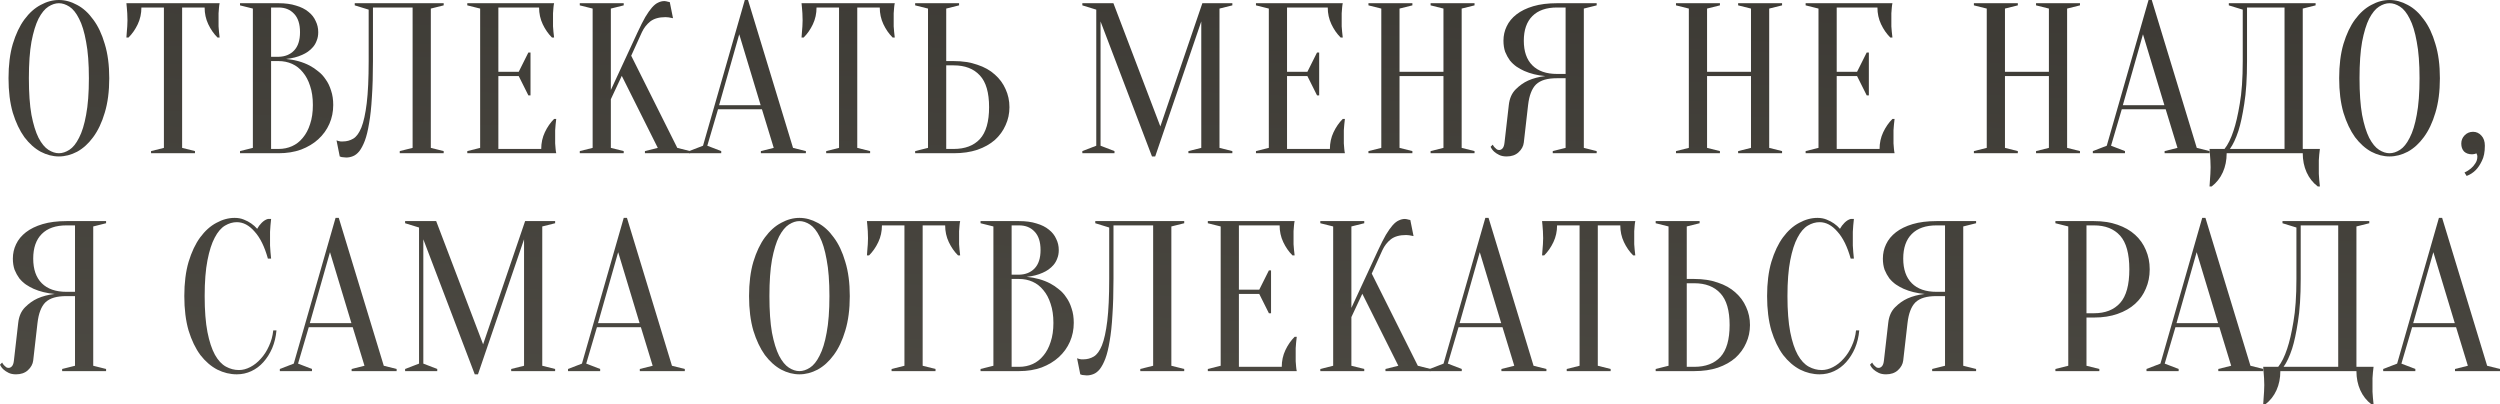 <?xml version="1.0" encoding="UTF-8"?> <svg xmlns="http://www.w3.org/2000/svg" viewBox="0 0 699.919 113.2" fill="none"><path d="M30.586 21.9C30.586 25.58 30.166 28.8 29.326 31.56C28.526 34.28 27.446 36.56 26.086 38.4C24.766 40.2 23.266 41.56 21.586 42.48C19.906 43.36 18.206 43.8 16.486 43.8C14.766 43.8 13.066 43.36 11.386 42.48C9.706 41.56 8.186 40.2 6.826 38.4C5.506 36.56 4.426 34.28 3.586 31.56C2.786 28.8 2.386 25.58 2.386 21.9C2.386 18.22 2.786 15.02 3.586 12.3C4.426 9.54 5.506 7.26 6.826 5.46C8.186 3.62 9.706 2.26 11.386 1.38C13.066 0.46 14.766 0 16.486 0C18.206 0 19.906 0.46 21.586 1.38C23.266 2.26 24.766 3.62 26.086 5.46C27.446 7.26 28.526 9.54 29.326 12.3C30.166 15.02 30.586 18.22 30.586 21.9ZM24.886 21.9C24.886 17.78 24.626 14.38 24.106 11.7C23.626 8.98 22.966 6.82 22.126 5.22C21.326 3.62 20.426 2.5 19.426 1.86C18.426 1.22 17.446 0.9 16.486 0.9C15.526 0.9 14.546 1.22 13.546 1.86C12.546 2.5 11.626 3.62 10.786 5.22C9.986 6.82 9.326 8.98 8.806 11.7C8.326 14.38 8.086 17.78 8.086 21.9C8.086 26.02 8.326 29.44 8.806 32.16C9.326 34.84 9.986 36.98 10.786 38.58C11.626 40.18 12.546 41.3 13.546 41.94C14.546 42.58 15.526 42.9 16.486 42.9C17.446 42.9 18.426 42.58 19.426 41.94C20.426 41.3 21.326 40.18 22.126 38.58C22.966 36.98 23.626 34.84 24.106 32.16C24.626 29.44 24.886 26.02 24.886 21.9Z" fill="url(#paint0_linear_165_214)"></path><path d="M50.988 41.4L54.588 42.3V42.9H42.288V42.3L45.888 41.4V2.1H39.588C39.588 3.78 39.248 5.34 38.568 6.78C37.888 8.22 37.028 9.46 35.988 10.5H35.388C35.428 9.98 35.468 9.44 35.508 8.88C35.548 8.4 35.588 7.9 35.628 7.38C35.668 6.82 35.688 6.26 35.688 5.7C35.688 4.94 35.668 4.28 35.628 3.72C35.588 3.12 35.548 2.6 35.508 2.16C35.468 1.68 35.428 1.26 35.388 0.9H61.488C61.408 1.26 61.348 1.68 61.308 2.16C61.268 2.6 61.228 3.12 61.188 3.72C61.188 4.28 61.188 4.94 61.188 5.7C61.188 6.26 61.188 6.82 61.188 7.38C61.228 7.9 61.268 8.4 61.308 8.88C61.348 9.44 61.408 9.98 61.488 10.5H60.888C59.848 9.46 58.988 8.22 58.308 6.78C57.628 5.34 57.288 3.78 57.288 2.1H50.988V41.4Z" fill="url(#paint1_linear_165_214)"></path><path d="M67.195 42.9V42.3L70.795 41.4V2.4L67.195 1.5V0.9H77.995C79.875 0.9 81.495 1.12 82.855 1.56C84.255 1.96 85.415 2.54 86.335 3.3C87.255 4.02 87.935 4.88 88.375 5.88C88.855 6.84 89.095 7.88 89.095 9C89.095 9.88 88.955 10.66 88.675 11.34C88.435 12.02 88.095 12.62 87.655 13.14C87.255 13.62 86.775 14.06 86.215 14.46C85.695 14.82 85.155 15.12 84.595 15.36C83.275 15.96 81.775 16.34 80.095 16.5C82.575 16.74 84.775 17.36 86.695 18.36C87.535 18.8 88.335 19.34 89.095 19.98C89.895 20.58 90.595 21.34 91.195 22.26C91.835 23.14 92.335 24.18 92.695 25.38C93.095 26.54 93.295 27.88 93.295 29.4C93.295 31.28 92.935 33.04 92.215 34.68C91.495 36.32 90.455 37.76 89.095 39C87.775 40.2 86.175 41.16 84.295 41.88C82.415 42.56 80.315 42.9 77.995 42.9H67.195ZM75.895 17.1V41.7H77.995C79.355 41.7 80.615 41.44 81.775 40.92C82.935 40.4 83.935 39.62 84.775 38.58C85.655 37.54 86.335 36.26 86.815 34.74C87.335 33.22 87.595 31.44 87.595 29.4C87.595 27.36 87.335 25.58 86.815 24.06C86.335 22.54 85.655 21.26 84.775 20.22C83.935 19.18 82.935 18.4 81.775 17.88C80.615 17.36 79.355 17.1 77.995 17.1H75.895ZM75.895 15.9H77.995C79.795 15.86 81.235 15.28 82.315 14.16C83.435 13 83.995 11.28 83.995 9C83.995 6.72 83.435 5 82.315 3.84C81.235 2.68 79.795 2.1 77.995 2.1H75.895V15.9Z" fill="url(#paint2_linear_165_214)"></path><path d="M104.416 17.1C104.416 20.98 104.316 24.36 104.116 27.24C103.956 30.08 103.696 32.5 103.337 34.5C103.016 36.5 102.616 38.14 102.136 39.42C101.656 40.66 101.137 41.64 100.576 42.36C100.016 43.04 99.416 43.5 98.776 43.74C98.176 43.98 97.556 44.1 96.917 44.1C96.676 44.1 96.456 44.08 96.256 44.04C96.056 44.04 95.856 44.02 95.656 43.98C95.456 43.94 95.276 43.88 95.116 43.8L94.216 39.3C94.376 39.38 94.556 39.44 94.757 39.48C94.957 39.52 95.156 39.56 95.356 39.6C95.556 39.6 95.776 39.6 96.016 39.6C97.057 39.6 98.016 39.34 98.896 38.82C99.776 38.3 100.536 37.26 101.177 35.7C101.816 34.1 102.316 31.82 102.676 28.86C103.036 25.9 103.216 21.98 103.216 17.1V2.7L99.316 1.5V0.9H124.216V1.5L120.617 2.4V41.4L124.216 42.3V42.9H111.916V42.3L115.516 41.4V2.1H104.416V17.1Z" fill="url(#paint3_linear_165_214)"></path><path d="M151.526 41.7C151.526 40.02 151.866 38.46 152.546 37.02C153.226 35.58 154.086 34.34 155.126 33.3H155.726C155.646 33.82 155.586 34.36 155.546 34.92C155.506 35.4 155.466 35.92 155.426 36.48C155.426 37.04 155.426 37.58 155.426 38.1C155.426 38.86 155.426 39.54 155.426 40.14C155.466 40.7 155.506 41.2 155.546 41.64C155.586 42.12 155.646 42.54 155.726 42.9H130.826V42.3L134.426 41.4V2.4L130.826 1.5V0.9H155.126C155.046 1.26 154.986 1.68 154.946 2.16C154.906 2.6 154.866 3.12 154.826 3.72C154.826 4.28 154.826 4.94 154.826 5.7C154.826 6.26 154.826 6.82 154.826 7.38C154.866 7.9 154.906 8.4 154.946 8.88C154.986 9.44 155.046 9.98 155.126 10.5H154.526C153.486 9.46 152.626 8.22 151.946 6.78C151.266 5.34 150.926 3.78 150.926 2.1H139.526V20.1H145.226L147.926 14.7H148.526V26.7H147.926L145.226 21.3H139.526V41.7H151.526Z" fill="url(#paint4_linear_165_214)"></path><path d="M171.019 27.78V41.4L174.619 42.3V42.9H162.319V42.3L165.919 41.4V2.4L162.319 1.5V0.9H174.619V1.5L171.019 2.4V25.2L178.519 9C179.319 7.28 180.039 5.86 180.679 4.74C181.359 3.62 181.979 2.74 182.539 2.1C183.139 1.42 183.719 0.96 184.279 0.72C184.839 0.44 185.419 0.3 186.019 0.3C186.179 0.3 186.339 0.32 186.499 0.36C186.659 0.4 186.819 0.44 186.979 0.48C187.139 0.52 187.319 0.56 187.519 0.6L188.419 5.1C188.219 5.06 188.019 5.02 187.819 4.98C187.619 4.94 187.399 4.9 187.159 4.86C186.919 4.82 186.639 4.8 186.319 4.8C184.519 4.8 183.099 5.2 182.059 6C181.059 6.8 180.279 7.8 179.719 9L176.719 15.6L189.619 41.4L193.219 42.3V42.9H180.559V42.3L184.159 41.4L174.079 21.24L171.019 27.78Z" fill="url(#paint5_linear_165_214)"></path><path d="M201.321 29.46H212.961L206.961 9.6L201.321 29.46ZM213.321 30.6H201.021L198.021 40.8L201.921 42.3V42.9H192.921V42.3L196.821 40.8L208.521 0H209.421L222.021 41.4L225.621 42.3V42.9H213.021V42.3L216.621 41.4L213.321 30.6Z" fill="url(#paint6_linear_165_214)"></path><path d="M240.005 41.4L243.605 42.3V42.9H231.305V42.3L234.905 41.4V2.1H228.605C228.605 3.78 228.265 5.34 227.585 6.78C226.905 8.22 226.045 9.46 225.005 10.5H224.405C224.445 9.98 224.485 9.44 224.525 8.88C224.565 8.4 224.605 7.9 224.645 7.38C224.685 6.82 224.705 6.26 224.705 5.7C224.705 4.94 224.685 4.28 224.645 3.72C224.605 3.12 224.565 2.6 224.525 2.16C224.485 1.68 224.445 1.26 224.405 0.9H250.503C250.423 1.26 250.364 1.68 250.324 2.16C250.284 2.6 250.244 3.12 250.204 3.72C250.204 4.28 250.204 4.94 250.204 5.7C250.204 6.26 250.204 6.82 250.204 7.38C250.244 7.9 250.284 8.4 250.324 8.88C250.364 9.44 250.423 9.98 250.503 10.5H249.905C248.865 9.46 248.005 8.22 247.325 6.78C246.645 5.34 246.305 3.78 246.305 2.1H240.005V41.4Z" fill="url(#paint7_linear_165_214)"></path><path d="M267.012 17.1C269.491 17.1 271.691 17.44 273.611 18.12C275.571 18.76 277.213 19.68 278.533 20.88C279.853 22.04 280.852 23.4 281.532 24.96C282.252 26.52 282.612 28.2 282.612 30C282.612 31.8 282.252 33.48 281.532 35.04C280.852 36.6 279.853 37.98 278.533 39.18C277.213 40.34 275.571 41.26 273.611 41.94C271.691 42.58 269.491 42.9 267.012 42.9H256.213V42.3L259.812 41.4V2.4L256.213 1.5V0.9H268.511V1.5L264.912 2.4V17.1H267.012ZM264.912 41.7H267.012C270.171 41.7 272.611 40.78 274.331 38.94C276.051 37.06 276.913 34.08 276.913 30C276.913 25.92 276.051 22.96 274.331 21.12C272.611 19.24 270.171 18.3 267.012 18.3H264.912V41.7Z" fill="url(#paint8_linear_165_214)"></path><path d="M336.619 0.9H345.018V1.5L341.418 2.4V41.4L345.018 42.3V42.9H332.719V42.3L336.319 41.4V6L323.418 43.8H322.518L308.119 6V40.8L312.019 42.3V42.9H303.02V42.3L306.919 40.8V2.7L303.02 1.5V0.9H311.719L324.86 35.4L336.619 0.9Z" fill="url(#paint9_linear_165_214)"></path><path d="M372.327 41.7C372.327 40.02 372.669 38.46 373.349 37.02C374.029 35.58 374.889 34.34 375.929 33.3H376.529C376.449 33.82 376.389 34.36 376.349 34.92C376.309 35.4 376.269 35.92 376.229 36.48C376.229 37.04 376.229 37.58 376.229 38.1C376.229 38.86 376.229 39.54 376.229 40.14C376.269 40.7 376.309 41.2 376.349 41.64C376.389 42.12 376.449 42.54 376.529 42.9H351.629V42.3L355.229 41.4V2.4L351.629 1.5V0.9H375.929C375.849 1.26 375.789 1.68 375.749 2.16C375.709 2.6 375.669 3.12 375.629 3.72C375.629 4.28 375.629 4.94 375.629 5.7C375.629 6.26 375.629 6.82 375.629 7.38C375.669 7.9 375.709 8.4 375.749 8.88C375.789 9.44 375.849 9.98 375.929 10.5H375.329C374.289 9.46 373.429 8.22 372.749 6.78C372.067 5.34 371.727 3.78 371.727 2.1H360.328V20.1H366.028L368.727 14.7H369.327V26.7H368.727L366.028 21.3H360.328V41.7H372.327Z" fill="url(#paint10_linear_165_214)"></path><path d="M391.822 21.3V41.4L395.422 42.3V42.9H383.121V42.3L386.72 41.4V2.4L383.121 1.5V0.9H395.422V1.5L391.822 2.4V20.1H404.121V2.4L400.521 1.5V0.9H412.822V1.5L409.22 2.4V41.4L412.822 42.3V42.9H400.521V42.3L404.121 41.4V21.3H391.822Z" fill="url(#paint11_linear_165_214)"></path><path d="M447.018 0.9V1.5L443.419 2.4V41.4L447.018 42.3V42.9H434.72V42.3L438.319 41.4V21.9H435.92C434.56 21.9 433.4 22.04 432.44 22.32C431.478 22.6 430.678 23.04 430.038 23.64C429.438 24.24 428.958 25.02 428.598 25.98C428.238 26.9 427.978 28.04 427.818 29.4L426.618 39.9C426.498 40.94 425.998 41.86 425.118 42.66C424.278 43.42 423.178 43.8 421.819 43.8C420.979 43.8 420.279 43.66 419.719 43.38C419.159 43.1 418.699 42.8 418.339 42.48C417.899 42.08 417.559 41.62 417.319 41.1L417.919 40.5C418.079 40.82 418.259 41.08 418.459 41.28C418.659 41.48 418.859 41.66 419.059 41.82C419.259 41.94 419.479 42 419.719 42C420.079 42 420.399 41.84 420.679 41.52C420.959 41.2 421.139 40.66 421.219 39.9L422.419 29.4C422.619 27.56 423.258 26.1 424.338 25.02C425.418 23.94 426.578 23.12 427.818 22.56C429.258 21.92 430.858 21.5 432.62 21.3C430.418 21.1 428.458 20.62 426.738 19.86C426.018 19.54 425.298 19.14 424.578 18.66C423.898 18.18 423.278 17.6 422.719 16.92C422.199 16.2 421.759 15.4 421.399 14.52C421.079 13.6 420.919 12.56 420.919 11.4C420.919 9.96 421.219 8.62 421.819 7.38C422.419 6.1 423.338 4.98 424.578 4.02C425.818 3.06 427.378 2.3 429.258 1.74C431.138 1.18 433.36 0.9 435.92 0.9H447.018ZM426.618 11.4C426.618 14.4 427.418 16.7 429.018 18.3C430.618 19.9 432.92 20.7 435.92 20.7H438.319V2.1H435.92C432.92 2.1 430.618 2.9 429.018 4.5C427.418 6.1 426.618 8.4 426.618 11.4Z" fill="url(#paint12_linear_165_214)"></path><path d="M477.922 21.3V41.4L481.522 42.3V42.9H469.221V42.3L472.82 41.4V2.4L469.221 1.5V0.9H481.522V1.5L477.922 2.4V20.1H490.221V2.4L486.621 1.5V0.9H498.922V1.5L495.32 2.4V41.4L498.922 42.3V42.9H486.621V42.3L490.221 41.4V21.3H477.922Z" fill="url(#paint13_linear_165_214)"></path><path d="M526.219 41.7C526.219 40.02 526.559 38.46 527.239 37.02C527.919 35.58 528.779 34.34 529.819 33.3H530.419C530.339 33.82 530.279 34.36 530.239 34.92C530.199 35.4 530.159 35.92 530.119 36.48C530.119 37.04 530.119 37.58 530.119 38.1C530.119 38.86 530.119 39.54 530.119 40.14C530.159 40.7 530.199 41.2 530.239 41.64C530.279 42.12 530.339 42.54 530.419 42.9H505.519V42.3L509.119 41.4V2.4L505.519 1.5V0.9H529.819C529.739 1.26 529.679 1.68 529.639 2.16C529.599 2.6 529.559 3.12 529.519 3.72C529.519 4.28 529.519 4.94 529.519 5.7C529.519 6.26 529.519 6.82 529.519 7.38C529.559 7.9 529.599 8.4 529.639 8.88C529.679 9.44 529.739 9.98 529.819 10.5H529.219C528.179 9.46 527.319 8.22 526.639 6.78C525.959 5.34 525.619 3.78 525.619 2.1H514.218V20.1H519.92L522.619 14.7H523.219V26.7H522.619L519.92 21.3H514.218V41.7H526.219Z" fill="url(#paint14_linear_165_214)"></path><path d="M561.325 21.3V41.4L564.925 42.3V42.9H552.626V42.3L556.226 41.4V2.4L552.626 1.5V0.9H564.925V1.5L561.325 2.4V20.1H573.626V2.4L570.026 1.5V0.9H582.325V1.5L578.725 2.4V41.4L582.325 42.3V42.9H570.026V42.3L573.626 41.4V21.3H561.325Z" fill="url(#paint15_linear_165_214)"></path><path d="M594.324 29.46H605.962L599.963 9.6L594.324 29.46ZM606.322 30.6H594.024L591.024 40.8L594.924 42.3V42.9H585.925V42.3L589.824 40.8L601.523 0H602.423L615.024 41.4L618.623 42.3V42.9H606.022V42.3L609.624 41.4L606.322 30.6Z" fill="url(#paint16_linear_165_214)"></path><path d="M623.395 42.9C623.395 44.86 623.035 46.64 622.315 48.24C621.596 49.84 620.556 51.16 619.196 52.2H618.596C618.636 51.64 618.676 51.04 618.716 50.4C618.756 49.88 618.796 49.3 618.836 48.66C618.876 48.02 618.896 47.4 618.896 46.8C618.896 46.12 618.876 45.48 618.836 44.88C618.796 44.28 618.756 43.74 618.716 43.26C618.676 42.7 618.636 42.18 618.596 41.7H622.795C623.755 40.5 624.595 38.8 625.315 36.6C625.955 34.72 626.535 32.22 627.055 29.1C627.615 25.94 627.895 21.94 627.895 17.1V2.7L623.995 1.5V0.9H648.295V1.5L644.695 2.4V41.7H649.495C649.415 42.18 649.355 42.7 649.315 43.26C649.275 43.74 649.235 44.28 649.195 44.88C649.195 45.48 649.195 46.12 649.195 46.8C649.195 47.4 649.195 48.02 649.195 48.66C649.235 49.3 649.275 49.88 649.315 50.4C649.355 51.04 649.415 51.64 649.495 52.2H648.895C647.535 51.16 646.495 49.84 645.775 48.24C645.055 46.64 644.695 44.86 644.695 42.9H623.395ZM629.095 17.1C629.095 21.94 628.835 25.94 628.315 29.1C627.835 32.22 627.295 34.72 626.695 36.6C625.975 38.8 625.175 40.5 624.295 41.7H639.596V2.1H629.095V17.1Z" fill="url(#paint17_linear_165_214)"></path><path d="M683.091 21.9C683.091 25.58 682.671 28.8 681.831 31.56C681.031 34.28 679.951 36.56 678.591 38.4C677.272 40.2 675.772 41.56 674.089 42.48C672.41 43.36 670.71 43.8 668.99 43.8C667.27 43.8 665.57 43.36 663.891 42.48C662.211 41.56 660.691 40.2 659.331 38.4C658.011 36.56 656.931 34.28 656.092 31.56C655.292 28.8 654.892 25.58 654.892 21.9C654.892 18.22 655.292 15.02 656.092 12.3C656.931 9.54 658.011 7.26 659.331 5.46C660.691 3.62 662.211 2.26 663.891 1.38C665.57 0.46 667.27 0 668.99 0C670.71 0 672.41 0.46 674.089 1.38C675.772 2.26 677.272 3.62 678.591 5.46C679.951 7.26 681.031 9.54 681.831 12.3C682.671 15.02 683.091 18.22 683.091 21.9ZM677.392 21.9C677.392 17.78 677.132 14.38 676.612 11.7C676.132 8.98 675.472 6.82 674.629 5.22C673.829 3.62 672.93 2.5 671.93 1.86C670.93 1.22 669.95 0.9 668.99 0.9C668.03 0.9 667.05 1.22 666.05 1.86C665.05 2.5 664.131 3.62 663.291 5.22C662.491 6.82 661.831 8.98 661.311 11.7C660.831 14.38 660.591 17.78 660.591 21.9C660.591 26.02 660.831 29.44 661.311 32.16C661.831 34.84 662.491 36.98 663.291 38.58C664.131 40.18 665.05 41.3 666.05 41.94C667.05 42.58 668.03 42.9 668.99 42.9C669.95 42.9 670.93 42.58 671.93 41.94C672.93 41.3 673.829 40.18 674.629 38.58C675.472 36.98 676.132 34.84 676.612 32.16C677.132 29.44 677.392 26.02 677.392 21.9Z" fill="url(#paint18_linear_165_214)"></path><path d="M692.38 36.9C693.3 36.9 694.08 37.26 694.72 37.98C695.359 38.66 695.679 39.6 695.679 40.8C695.679 42.56 695.399 43.98 694.84 45.06C694.32 46.14 693.74 47 693.1 47.64C692.38 48.36 691.54 48.9 690.58 49.26L689.98 48.3C690.66 47.98 691.26 47.6 691.78 47.16C692.22 46.8 692.62 46.34 692.98 45.78C693.38 45.22 693.58 44.56 693.58 43.8C693.58 43.64 693.56 43.5 693.52 43.38C693.48 43.3 693.44 43.22 693.4 43.14L693.28 42.9C693.2 42.98 693.08 43.04 692.92 43.08C692.6 43.16 692.32 43.2 692.08 43.2C691.16 43.2 690.42 42.94 689.86 42.42C689.34 41.86 689.078 41.12 689.078 40.2C689.078 39.28 689.4 38.5 690.04 37.86C690.68 37.22 691.46 36.9 692.38 36.9Z" fill="url(#paint19_linear_165_214)"></path><path d="M29.7 61.9V62.5L26.1 63.4V102.4L29.7 103.3V103.9H17.4V103.3L21 102.4V82.9H18.6C17.24 82.9 16.08 83.04 15.12 83.32C14.16 83.6 13.36 84.04 12.72 84.64C12.12 85.24 11.64 86.02 11.28 86.98C10.92 87.9 10.66 89.04 10.5 90.4L9.3 100.9C9.18 101.94 8.68 102.86 7.8 103.66C6.96 104.42 5.86 104.8 4.5 104.8C3.66 104.8 2.96 104.66 2.4 104.38C1.84 104.1 1.38 103.8 1.02 103.48C0.58 103.08 0.24 102.62 0 102.1L0.6 101.5C0.76 101.82 0.94 102.08 1.14 102.28C1.34 102.48 1.54 102.66 1.74 102.82C1.94 102.94 2.16 103 2.4 103C2.76 103 3.08 102.84 3.36 102.52C3.64 102.2 3.82 101.66 3.9 100.9L5.1 90.4C5.3 88.56 5.94 87.1 7.02 86.02C8.1 84.94 9.26 84.12 10.5 83.56C11.94 82.92 13.54 82.5 15.3 82.3C13.1 82.1 11.14 81.62 9.42 80.86C8.7 80.54 7.98 80.14 7.26 79.66C6.58 79.18 5.96 78.6 5.4 77.92C4.88 77.2 4.44 76.4 4.08 75.52C3.76 74.6 3.6 73.56 3.6 72.4C3.6 70.96 3.9 69.62 4.5 68.38C5.1 67.1 6.02 65.98 7.26 65.02C8.5 64.06 10.06 63.3 11.94 62.74C13.82 62.18 16.04 61.9 18.6 61.9H29.7ZM9.3 72.4C9.3 75.4 10.1 77.7 11.7 79.3C13.3 80.9 15.6 81.7 18.6 81.7H21V63.1H18.6C15.6 63.1 13.3 63.9 11.7 65.5C10.1 67.1 9.3 69.4 9.3 72.4Z" fill="url(#paint20_linear_165_214)"></path><path d="M66.302 62.2C65.182 62.2 64.082 62.52 63.002 63.16C61.922 63.8 60.962 64.92 60.122 66.52C59.282 68.08 58.602 70.2 58.082 72.88C57.562 75.52 57.302 78.86 57.302 82.9C57.302 86.94 57.562 90.3 58.082 92.98C58.602 95.62 59.302 97.74 60.182 99.34C61.062 100.9 62.082 102 63.242 102.64C64.402 103.28 65.622 103.6 66.902 103.6C67.942 103.6 69.002 103.32 70.082 102.76C71.162 102.2 72.142 101.42 73.022 100.42C73.942 99.42 74.702 98.24 75.302 96.88C75.942 95.52 76.342 94.06 76.502 92.5H77.402C77.242 94.3 76.842 95.96 76.202 97.48C75.562 98.96 74.742 100.26 73.742 101.38C72.782 102.46 71.662 103.3 70.382 103.9C69.102 104.5 67.742 104.8 66.302 104.8C64.422 104.8 62.602 104.36 60.842 103.48C59.082 102.56 57.502 101.2 56.102 99.4C54.742 97.56 53.642 95.28 52.802 92.56C52.002 89.8 51.602 86.58 51.602 82.9C51.602 79.22 52.002 76.02 52.802 73.3C53.642 70.54 54.722 68.26 56.042 66.46C57.402 64.62 58.922 63.26 60.602 62.38C62.282 61.46 63.982 61 65.702 61C66.662 61 67.522 61.16 68.282 61.48C69.082 61.8 69.762 62.16 70.322 62.56C70.962 63 71.522 63.5 72.002 64.06C72.322 63.46 72.742 62.9 73.262 62.38C73.822 61.82 74.402 61.46 75.002 61.3H75.902C75.822 61.9 75.762 62.5 75.722 63.1C75.682 63.66 75.642 64.26 75.602 64.9C75.602 65.5 75.602 66.1 75.602 66.7C75.602 67.38 75.602 68.06 75.602 68.74C75.642 69.38 75.682 69.98 75.722 70.54C75.762 71.18 75.822 71.8 75.902 72.4H75.002C74.082 69.08 72.842 66.56 71.282 64.84C69.762 63.08 68.102 62.2 66.302 62.2Z" fill="url(#paint21_linear_165_214)"></path><path d="M86.744 90.46H98.385L92.385 70.6L86.744 90.46ZM98.745 91.6H86.444L83.445 101.8L87.345 103.3V103.9H78.344V103.3L82.244 101.8L93.945 61H94.845L107.445 102.4L111.045 103.3V103.9H98.445V103.3L102.044 102.4L98.745 91.6Z" fill="url(#paint22_linear_165_214)"></path><path d="M147.016 61.9H155.417V62.5L151.816 63.4V102.4L155.417 103.3V103.9H143.116V103.3L146.717 102.4V67L133.817 104.8H132.916L118.517 67V101.8L122.416 103.3V103.9H113.416V103.3L117.316 101.8V63.7L113.416 62.5V61.9H122.116L135.256 96.4L147.016 61.9Z" fill="url(#paint23_linear_165_214)"></path><path d="M167.426 90.46H179.066L173.066 70.6L167.426 90.46ZM179.426 91.6H167.126L164.126 101.8L168.026 103.3V103.9H159.026V103.3L162.926 101.8L174.626 61H175.526L188.126 102.4L191.726 103.3V103.9H179.126V103.3L182.726 102.4L179.426 91.6Z" fill="url(#paint24_linear_165_214)"></path><path d="M237.912 82.9C237.912 86.58 237.492 89.8 236.652 92.56C235.852 95.28 234.772 97.56 233.412 99.4C232.092 101.2 230.592 102.56 228.912 103.48C227.232 104.36 225.532 104.8 223.812 104.8C222.092 104.8 220.392 104.36 218.712 103.48C217.032 102.56 215.512 101.2 214.152 99.4C212.832 97.56 211.752 95.28 210.912 92.56C210.112 89.8 209.712 86.58 209.712 82.9C209.712 79.22 210.112 76.02 210.912 73.3C211.752 70.54 212.832 68.26 214.152 66.46C215.512 64.62 217.032 63.26 218.712 62.38C220.392 61.46 222.092 61 223.812 61C225.532 61 227.232 61.46 228.912 62.38C230.592 63.26 232.092 64.62 233.412 66.46C234.772 68.26 235.852 70.54 236.652 73.3C237.492 76.02 237.912 79.22 237.912 82.9ZM232.212 82.9C232.212 78.78 231.952 75.38 231.432 72.7C230.952 69.98 230.292 67.82 229.452 66.22C228.652 64.62 227.752 63.5 226.752 62.86C225.752 62.22 224.772 61.9 223.812 61.9C222.852 61.9 221.872 62.22 220.872 62.86C219.872 63.5 218.952 64.62 218.112 66.22C217.312 67.82 216.652 69.98 216.132 72.7C215.652 75.38 215.412 78.78 215.412 82.9C215.412 87.02 215.652 90.44 216.132 93.16C216.652 95.84 217.312 97.98 218.112 99.58C218.952 101.18 219.872 102.3 220.872 102.94C221.872 103.58 222.852 103.9 223.812 103.9C224.772 103.9 225.752 103.58 226.752 102.94C227.752 102.3 228.652 101.18 229.452 99.58C230.292 97.98 230.952 95.84 231.432 93.16C231.952 90.44 232.212 87.02 232.212 82.9Z" fill="url(#paint25_linear_165_214)"></path><path d="M258.315 102.4L261.915 103.3V103.9H249.614V103.3L253.213 102.4V63.1H246.914C246.914 64.78 246.574 66.34 245.894 67.78C245.214 69.22 244.354 70.46 243.314 71.5H242.714C242.754 70.98 242.794 70.44 242.834 69.88C242.874 69.4 242.914 68.9 242.954 68.38C242.994 67.82 243.014 67.26 243.014 66.7C243.014 65.94 242.994 65.28 242.954 64.72C242.914 64.12 242.874 63.6 242.834 63.16C242.794 62.68 242.754 62.26 242.714 61.9H268.814C268.734 62.26 268.674 62.68 268.634 63.16C268.594 63.6 268.554 64.12 268.514 64.72C268.514 65.28 268.514 65.94 268.514 66.7C268.514 67.26 268.514 67.82 268.514 68.38C268.554 68.9 268.594 69.4 268.634 69.88C268.674 70.44 268.734 70.98 268.814 71.5H268.214C267.174 70.46 266.314 69.22 265.634 67.78C264.954 66.34 264.614 64.78 264.614 63.1H258.315V102.4Z" fill="url(#paint26_linear_165_214)"></path><path d="M274.521 103.9V103.3L278.12 102.4V63.4L274.521 62.5V61.9H285.322C287.202 61.9 288.822 62.12 290.181 62.56C291.581 62.96 292.741 63.54 293.661 64.3C294.581 65.02 295.261 65.88 295.701 66.88C296.181 67.84 296.421 68.88 296.421 70C296.421 70.88 296.281 71.66 296.001 72.34C295.761 73.02 295.421 73.62 294.981 74.14C294.581 74.62 294.101 75.06 293.541 75.46C293.021 75.82 292.481 76.12 291.921 76.36C290.601 76.96 289.102 77.34 287.422 77.5C289.901 77.74 292.101 78.36 294.021 79.36C294.861 79.8 295.661 80.34 296.421 80.98C297.221 81.58 297.92 82.34 298.52 83.26C299.16 84.14 299.66 85.18 300.02 86.38C300.42 87.54 300.62 88.88 300.62 90.4C300.62 92.28 300.26 94.04 299.54 95.68C298.82 97.32 297.781 98.76 296.421 100C295.101 101.2 293.501 102.16 291.621 102.88C289.741 103.56 287.642 103.9 285.322 103.9H274.521ZM283.222 78.1V102.7H285.322C286.682 102.7 287.942 102.44 289.102 101.92C290.261 101.4 291.261 100.62 292.101 99.58C292.981 98.54 293.661 97.26 294.141 95.74C294.661 94.22 294.921 92.44 294.921 90.4C294.921 88.36 294.661 86.58 294.141 85.06C293.661 83.54 292.981 82.26 292.101 81.22C291.261 80.18 290.261 79.4 289.102 78.88C287.942 78.36 286.682 78.1 285.322 78.1H283.222ZM283.222 76.9H285.322C287.122 76.86 288.562 76.28 289.641 75.16C290.761 74 291.321 72.28 291.321 70C291.321 67.72 290.761 66 289.641 64.84C288.562 63.68 287.122 63.1 285.322 63.1H283.222V76.9Z" fill="url(#paint27_linear_165_214)"></path><path d="M311.741 78.1C311.741 81.98 311.641 85.36 311.441 88.24C311.281 91.08 311.021 93.5 310.662 95.5C310.342 97.5 309.942 99.14 309.462 100.42C308.982 101.66 308.462 102.64 307.902 103.36C307.342 104.04 306.742 104.5 306.102 104.74C305.502 104.98 304.882 105.1 304.242 105.1C304.002 105.1 303.782 105.08 303.582 105.04C303.382 105.04 303.182 105.02 302.982 104.98C302.782 104.94 302.602 104.88 302.442 104.8L301.543 100.3C301.703 100.38 301.883 100.44 302.083 100.48C302.282 100.52 302.482 100.56 302.682 100.6C302.882 100.6 303.102 100.6 303.342 100.6C304.382 100.6 305.342 100.34 306.222 99.82C307.102 99.3 307.862 98.26 308.502 96.7C309.142 95.1 309.642 92.82 310.002 89.86C310.362 86.9 310.542 82.98 310.542 78.1V63.7L306.642 62.5V61.9H331.542V62.5L327.942 63.4V102.4L331.542 103.3V103.9H319.243V103.3L322.843 102.4V63.1H311.741V78.1Z" fill="url(#paint28_linear_165_214)"></path><path d="M358.851 102.7C358.851 101.02 359.191 99.46 359.871 98.02C360.551 96.58 361.411 95.34 362.451 94.3H363.05C362.97 94.82 362.91 95.36 362.87 95.92C362.83 96.4 362.79 96.92 362.75 97.48C362.75 98.04 362.75 98.58 362.75 99.1C362.75 99.86 362.75 100.54 362.75 101.14C362.79 101.7 362.83 102.2 362.87 102.64C362.91 103.12 362.97 103.54 363.05 103.9H338.151V103.3L341.75 102.4V63.4L338.151 62.5V61.9H362.451C362.371 62.26 362.311 62.68 362.271 63.16C362.231 63.6 362.191 64.12 362.151 64.72C362.151 65.28 362.151 65.94 362.151 66.7C362.151 67.26 362.151 67.82 362.151 68.38C362.191 68.9 362.231 69.4 362.271 69.88C362.311 70.44 362.371 70.98 362.451 71.5H361.851C360.811 70.46 359.951 69.22 359.271 67.78C358.591 66.34 358.251 64.78 358.251 63.1H346.852V81.1H352.552L355.251 75.7H355.851V87.7H355.251L352.552 82.3H346.852V102.7H358.851Z" fill="url(#paint29_linear_165_214)"></path><path d="M378.344 88.78V102.4L381.946 103.3V103.9H369.645V103.3L373.244 102.4V63.4L369.645 62.5V61.9H381.946V62.5L378.344 63.4V86.2L385.845 70C386.645 68.28 387.365 66.86 388.005 65.74C388.685 64.62 389.305 63.74 389.865 63.1C390.465 62.42 391.045 61.96 391.605 61.72C392.165 61.44 392.745 61.3 393.344 61.3C393.504 61.3 393.664 61.32 393.824 61.36C393.984 61.4 394.144 61.44 394.304 61.48C394.464 61.52 394.644 61.56 394.844 61.6L395.744 66.1C395.544 66.06 395.344 66.02 395.144 65.98C394.944 65.94 394.724 65.9 394.484 65.86C394.244 65.82 393.964 65.8 393.644 65.8C391.845 65.8 390.425 66.2 389.385 67C388.385 67.8 387.605 68.8 387.045 70L384.046 76.6L396.944 102.4L400.544 103.3V103.9H387.885V103.3L391.485 102.4L381.403 82.24L378.344 88.78Z" fill="url(#paint30_linear_165_214)"></path><path d="M408.648 90.46H420.286L414.287 70.6L408.648 90.46ZM420.646 91.6H408.348L405.348 101.8L409.248 103.3V103.9H400.246V103.3L404.146 101.8L415.847 61H416.747L429.348 102.4L432.947 103.3V103.9H420.346V103.3L423.946 102.4L420.646 91.6Z" fill="url(#paint31_linear_165_214)"></path><path d="M447.331 102.4L450.93 103.3V103.9H438.632V103.3L442.231 102.4V63.1H435.93C435.93 64.78 435.59 66.34 434.91 67.78C434.23 69.22 433.37 70.46 432.33 71.5H431.73C431.77 70.98 431.81 70.44 431.85 69.88C431.89 69.4 431.93 68.9 431.97 68.38C432.01 67.82 432.03 67.26 432.03 66.7C432.03 65.94 432.01 65.28 431.97 64.72C431.93 64.12 431.89 63.6 431.85 63.16C431.81 62.68 431.77 62.26 431.73 61.9H457.829C457.749 62.26 457.689 62.68 457.65 63.16C457.61 63.6 457.57 64.12 457.53 64.72C457.53 65.28 457.53 65.94 457.53 66.7C457.53 67.26 457.53 67.82 457.53 68.38C457.57 68.9 457.61 69.4 457.65 69.88C457.689 70.44 457.749 70.98 457.829 71.5H457.23C456.19 70.46 455.33 69.22 454.65 67.78C453.97 66.34 453.63 64.78 453.63 63.1H447.331V102.4Z" fill="url(#paint32_linear_165_214)"></path><path d="M474.338 78.1C476.817 78.1 479.017 78.44 480.937 79.12C482.897 79.76 484.536 80.68 485.859 81.88C487.179 83.04 488.178 84.4 488.858 85.96C489.578 87.52 489.938 89.2 489.938 91C489.938 92.8 489.578 94.48 488.858 96.04C488.178 97.6 487.179 98.98 485.859 100.18C484.536 101.34 482.897 102.26 480.937 102.94C479.017 103.58 476.817 103.9 474.338 103.9H463.536V103.3L467.138 102.4V63.4L463.536 62.5V61.9H475.837V62.5L472.238 63.4V78.1H474.338ZM472.238 102.7H474.338C477.497 102.7 479.937 101.78 481.657 99.94C483.377 98.06 484.236 95.08 484.236 91C484.236 86.92 483.377 83.96 481.657 82.12C479.937 80.24 477.497 79.3 474.338 79.3H472.238V102.7Z" fill="url(#paint33_linear_165_214)"></path><path d="M509.431 62.2C508.311 62.2 507.211 62.52 506.131 63.16C505.052 63.8 504.092 64.92 503.252 66.52C502.409 68.08 501.729 70.2 501.209 72.88C500.69 75.52 500.43 78.86 500.43 82.9C500.43 86.94 500.69 90.3 501.209 92.98C501.729 95.62 502.429 97.74 503.312 99.34C504.192 100.9 505.211 102 506.371 102.64C507.531 103.28 508.751 103.6 510.031 103.6C511.071 103.6 512.131 103.32 513.211 102.76C514.29 102.2 515.27 101.42 516.15 100.42C517.07 99.42 517.83 98.24 518.43 96.88C519.07 95.52 519.47 94.06 519.63 92.5H520.53C520.37 94.3 519.97 95.96 519.33 97.48C518.69 98.96 517.87 100.26 516.87 101.38C515.91 102.46 514.79 103.3 513.511 103.9C512.231 104.5 510.871 104.8 509.431 104.8C507.551 104.8 505.731 104.36 503.972 103.48C502.209 102.56 500.63 101.2 499.23 99.4C497.87 97.56 496.77 95.28 495.93 92.56C495.13 89.8 494.73 86.58 494.73 82.9C494.73 79.22 495.13 76.02 495.93 73.3C496.77 70.54 497.85 68.26 499.17 66.46C500.53 64.62 502.049 63.26 503.732 62.38C505.411 61.46 507.111 61 508.831 61C509.791 61 510.651 61.16 511.411 61.48C512.211 61.8 512.891 62.16 513.451 62.56C514.09 63 514.65 63.5 515.13 64.06C515.45 63.46 515.87 62.9 516.39 62.38C516.95 61.82 517.53 61.46 518.13 61.3H519.03C518.95 61.9 518.89 62.5 518.85 63.1C518.81 63.66 518.77 64.26 518.73 64.9C518.73 65.5 518.73 66.1 518.73 66.7C518.73 67.38 518.73 68.06 518.73 68.74C518.77 69.38 518.81 69.98 518.85 70.54C518.89 71.18 518.95 71.8 519.03 72.4H518.13C517.21 69.08 515.97 66.56 514.41 64.84C512.891 63.08 511.231 62.2 509.431 62.2Z" fill="url(#paint34_linear_165_214)"></path><path d="M553.243 61.9V62.5L549.644 63.4V102.4L553.243 103.3V103.9H540.945V103.3L544.544 102.4V82.9H542.145C540.785 82.9 539.625 83.04 538.665 83.32C537.705 83.6 536.905 84.04 536.265 84.64C535.665 85.24 535.186 86.02 534.826 86.98C534.466 87.9 534.206 89.04 534.046 90.4L532.843 100.9C532.723 101.94 532.223 102.86 531.343 103.66C530.504 104.42 529.404 104.8 528.044 104.8C527.204 104.8 526.504 104.66 525.944 104.38C525.384 104.1 524.924 103.8 524.564 103.48C524.124 103.08 523.784 102.62 523.544 102.1L524.144 101.5C524.304 101.82 524.484 102.08 524.684 102.28C524.884 102.48 525.084 102.66 525.284 102.82C525.484 102.94 525.704 103 525.944 103C526.304 103 526.624 102.84 526.904 102.52C527.184 102.2 527.364 101.66 527.444 100.9L528.644 90.4C528.844 88.56 529.484 87.1 530.564 86.02C531.643 84.94 532.806 84.12 534.046 83.56C535.485 82.92 537.085 82.5 538.845 82.3C536.645 82.1 534.686 81.62 532.966 80.86C532.243 80.54 531.523 80.14 530.804 79.66C530.124 79.18 529.504 78.6 528.944 77.92C528.424 77.2 527.984 76.4 527.624 75.52C527.304 74.6 527.144 73.56 527.144 72.4C527.144 70.96 527.444 69.62 528.044 68.38C528.644 67.1 529.564 65.98 530.804 65.02C532.043 64.06 533.606 63.3 535.485 62.74C537.365 62.18 539.585 61.9 542.145 61.9H553.243ZM532.843 72.4C532.843 75.4 533.646 77.7 535.246 79.3C536.845 80.9 539.145 81.7 542.145 81.7H544.544V63.1H542.145C539.145 63.1 536.845 63.9 535.246 65.5C533.646 67.1 532.843 69.4 532.843 72.4Z" fill="url(#paint35_linear_165_214)"></path><path d="M584.147 88.9V102.4L587.747 103.3V103.9H575.446V103.3L579.048 102.4V63.4L575.446 62.5V61.9H586.247C588.727 61.9 590.927 62.24 592.846 62.92C594.806 63.6 596.446 64.54 597.766 65.74C599.086 66.94 600.088 68.36 600.768 70C601.488 71.64 601.848 73.44 601.848 75.4C601.848 77.36 601.488 79.16 600.768 80.8C600.088 82.44 599.086 83.86 597.766 85.06C596.446 86.26 594.806 87.2 592.846 87.88C590.927 88.56 588.727 88.9 586.247 88.9H584.147ZM584.147 87.7H586.247C589.407 87.7 591.846 86.74 593.566 84.82C595.286 82.9 596.146 79.76 596.146 75.4C596.146 71.04 595.286 67.9 593.566 65.98C591.846 64.06 589.407 63.1 586.247 63.1H584.147V87.7Z" fill="url(#paint36_linear_165_214)"></path><path d="M609.352 90.46H620.991L614.991 70.6L609.352 90.46ZM621.351 91.6H609.052L606.052 101.8L609.952 103.3V103.9H600.95V103.3L604.852 101.8L616.551 61H617.451L630.052 102.4L633.652 103.3V103.9H621.051V103.3L624.653 102.4L621.351 91.6Z" fill="url(#paint37_linear_165_214)"></path><path d="M638.424 103.9C638.424 105.86 638.064 107.64 637.344 109.24C636.624 110.84 635.584 112.16 634.224 113.2H633.624C633.664 112.64 633.704 112.04 633.744 111.4C633.784 110.88 633.824 110.3 633.864 109.66C633.904 109.02 633.924 108.4 633.924 107.8C633.924 107.12 633.904 106.48 633.864 105.88C633.824 105.28 633.784 104.74 633.744 104.26C633.704 103.7 633.664 103.18 633.624 102.7H637.824C638.784 101.5 639.623 99.8 640.343 97.6C640.983 95.72 641.563 93.22 642.083 90.1C642.643 86.94 642.923 82.94 642.923 78.1V63.7L639.023 62.5V61.9H663.323V62.5L659.724 63.4V102.7H664.523C664.443 103.18 664.383 103.7 664.343 104.26C664.303 104.74 664.263 105.28 664.223 105.88C664.223 106.48 664.223 107.12 664.223 107.8C664.223 108.4 664.223 109.02 664.223 109.66C664.263 110.3 664.303 110.88 664.343 111.4C664.383 112.04 664.443 112.64 664.523 113.2H663.923C662.563 112.16 661.523 110.84 660.803 109.24C660.084 107.64 659.724 105.86 659.724 103.9H638.424ZM644.123 78.1C644.123 82.94 643.863 86.94 643.343 90.1C642.863 93.22 642.323 95.72 641.723 97.6C641.003 99.8 640.203 101.5 639.323 102.7H654.624V63.1H644.123V78.1Z" fill="url(#paint38_linear_165_214)"></path><path d="M675.619 90.46H687.258L681.259 70.6L675.619 90.46ZM687.618 91.6H675.319L672.32 101.8L676.219 103.3V103.9H667.218V103.3L671.12 101.8L682.818 61H683.718L696.319 102.4L699.919 103.3V103.9H687.318V103.3L690.92 102.4L687.618 91.6Z" fill="url(#paint39_linear_165_214)"></path><defs><linearGradient id="paint0_linear_165_214" x1="1398.34" y1="459.655" x2="1420.31" y2="-30.108" gradientUnits="userSpaceOnUse"><stop stop-color="#6D6960"></stop><stop offset="1" stop-color="#35332E"></stop></linearGradient><linearGradient id="paint1_linear_165_214" x1="1398.34" y1="459.655" x2="1420.31" y2="-30.108" gradientUnits="userSpaceOnUse"><stop stop-color="#6D6960"></stop><stop offset="1" stop-color="#35332E"></stop></linearGradient><linearGradient id="paint2_linear_165_214" x1="1398.34" y1="459.655" x2="1420.31" y2="-30.108" gradientUnits="userSpaceOnUse"><stop stop-color="#6D6960"></stop><stop offset="1" stop-color="#35332E"></stop></linearGradient><linearGradient id="paint3_linear_165_214" x1="1398.34" y1="459.655" x2="1420.31" y2="-30.108" gradientUnits="userSpaceOnUse"><stop stop-color="#6D6960"></stop><stop offset="1" stop-color="#35332E"></stop></linearGradient><linearGradient id="paint4_linear_165_214" x1="1398.34" y1="459.655" x2="1420.31" y2="-30.108" gradientUnits="userSpaceOnUse"><stop stop-color="#6D6960"></stop><stop offset="1" stop-color="#35332E"></stop></linearGradient><linearGradient id="paint5_linear_165_214" x1="1398.34" y1="459.655" x2="1420.31" y2="-30.108" gradientUnits="userSpaceOnUse"><stop stop-color="#6D6960"></stop><stop offset="1" stop-color="#35332E"></stop></linearGradient><linearGradient id="paint6_linear_165_214" x1="1398.34" y1="459.655" x2="1420.31" y2="-30.108" gradientUnits="userSpaceOnUse"><stop stop-color="#6D6960"></stop><stop offset="1" stop-color="#35332E"></stop></linearGradient><linearGradient id="paint7_linear_165_214" x1="1398.34" y1="459.655" x2="1420.31" y2="-30.108" gradientUnits="userSpaceOnUse"><stop stop-color="#6D6960"></stop><stop offset="1" stop-color="#35332E"></stop></linearGradient><linearGradient id="paint8_linear_165_214" x1="1398.34" y1="459.655" x2="1420.31" y2="-30.108" gradientUnits="userSpaceOnUse"><stop stop-color="#6D6960"></stop><stop offset="1" stop-color="#35332E"></stop></linearGradient><linearGradient id="paint9_linear_165_214" x1="1398.34" y1="459.655" x2="1420.31" y2="-30.108" gradientUnits="userSpaceOnUse"><stop stop-color="#6D6960"></stop><stop offset="1" stop-color="#35332E"></stop></linearGradient><linearGradient id="paint10_linear_165_214" x1="1398.34" y1="459.655" x2="1420.31" y2="-30.108" gradientUnits="userSpaceOnUse"><stop stop-color="#6D6960"></stop><stop offset="1" stop-color="#35332E"></stop></linearGradient><linearGradient id="paint11_linear_165_214" x1="1398.34" y1="459.655" x2="1420.31" y2="-30.108" gradientUnits="userSpaceOnUse"><stop stop-color="#6D6960"></stop><stop offset="1" stop-color="#35332E"></stop></linearGradient><linearGradient id="paint12_linear_165_214" x1="1398.34" y1="459.655" x2="1420.31" y2="-30.108" gradientUnits="userSpaceOnUse"><stop stop-color="#6D6960"></stop><stop offset="1" stop-color="#35332E"></stop></linearGradient><linearGradient id="paint13_linear_165_214" x1="1398.34" y1="459.655" x2="1420.31" y2="-30.108" gradientUnits="userSpaceOnUse"><stop stop-color="#6D6960"></stop><stop offset="1" stop-color="#35332E"></stop></linearGradient><linearGradient id="paint14_linear_165_214" x1="1398.34" y1="459.655" x2="1420.31" y2="-30.108" gradientUnits="userSpaceOnUse"><stop stop-color="#6D6960"></stop><stop offset="1" stop-color="#35332E"></stop></linearGradient><linearGradient id="paint15_linear_165_214" x1="1398.34" y1="459.655" x2="1420.31" y2="-30.108" gradientUnits="userSpaceOnUse"><stop stop-color="#6D6960"></stop><stop offset="1" stop-color="#35332E"></stop></linearGradient><linearGradient id="paint16_linear_165_214" x1="1398.34" y1="459.655" x2="1420.31" y2="-30.108" gradientUnits="userSpaceOnUse"><stop stop-color="#6D6960"></stop><stop offset="1" stop-color="#35332E"></stop></linearGradient><linearGradient id="paint17_linear_165_214" x1="1398.34" y1="459.655" x2="1420.31" y2="-30.108" gradientUnits="userSpaceOnUse"><stop stop-color="#6D6960"></stop><stop offset="1" stop-color="#35332E"></stop></linearGradient><linearGradient id="paint18_linear_165_214" x1="1398.34" y1="459.655" x2="1420.31" y2="-30.108" gradientUnits="userSpaceOnUse"><stop stop-color="#6D6960"></stop><stop offset="1" stop-color="#35332E"></stop></linearGradient><linearGradient id="paint19_linear_165_214" x1="1398.34" y1="459.655" x2="1420.31" y2="-30.108" gradientUnits="userSpaceOnUse"><stop stop-color="#6D6960"></stop><stop offset="1" stop-color="#35332E"></stop></linearGradient><linearGradient id="paint20_linear_165_214" x1="1398.34" y1="459.655" x2="1420.31" y2="-30.108" gradientUnits="userSpaceOnUse"><stop stop-color="#6D6960"></stop><stop offset="1" stop-color="#35332E"></stop></linearGradient><linearGradient id="paint21_linear_165_214" x1="1398.34" y1="459.655" x2="1420.31" y2="-30.108" gradientUnits="userSpaceOnUse"><stop stop-color="#6D6960"></stop><stop offset="1" stop-color="#35332E"></stop></linearGradient><linearGradient id="paint22_linear_165_214" x1="1398.34" y1="459.655" x2="1420.31" y2="-30.108" gradientUnits="userSpaceOnUse"><stop stop-color="#6D6960"></stop><stop offset="1" stop-color="#35332E"></stop></linearGradient><linearGradient id="paint23_linear_165_214" x1="1398.34" y1="459.655" x2="1420.31" y2="-30.108" gradientUnits="userSpaceOnUse"><stop stop-color="#6D6960"></stop><stop offset="1" stop-color="#35332E"></stop></linearGradient><linearGradient id="paint24_linear_165_214" x1="1398.34" y1="459.655" x2="1420.31" y2="-30.108" gradientUnits="userSpaceOnUse"><stop stop-color="#6D6960"></stop><stop offset="1" stop-color="#35332E"></stop></linearGradient><linearGradient id="paint25_linear_165_214" x1="1398.34" y1="459.655" x2="1420.31" y2="-30.108" gradientUnits="userSpaceOnUse"><stop stop-color="#6D6960"></stop><stop offset="1" stop-color="#35332E"></stop></linearGradient><linearGradient id="paint26_linear_165_214" x1="1398.34" y1="459.655" x2="1420.31" y2="-30.108" gradientUnits="userSpaceOnUse"><stop stop-color="#6D6960"></stop><stop offset="1" stop-color="#35332E"></stop></linearGradient><linearGradient id="paint27_linear_165_214" x1="1398.34" y1="459.655" x2="1420.31" y2="-30.108" gradientUnits="userSpaceOnUse"><stop stop-color="#6D6960"></stop><stop offset="1" stop-color="#35332E"></stop></linearGradient><linearGradient id="paint28_linear_165_214" x1="1398.34" y1="459.655" x2="1420.31" y2="-30.108" gradientUnits="userSpaceOnUse"><stop stop-color="#6D6960"></stop><stop offset="1" stop-color="#35332E"></stop></linearGradient><linearGradient id="paint29_linear_165_214" x1="1398.34" y1="459.655" x2="1420.31" y2="-30.108" gradientUnits="userSpaceOnUse"><stop stop-color="#6D6960"></stop><stop offset="1" stop-color="#35332E"></stop></linearGradient><linearGradient id="paint30_linear_165_214" x1="1398.34" y1="459.655" x2="1420.31" y2="-30.108" gradientUnits="userSpaceOnUse"><stop stop-color="#6D6960"></stop><stop offset="1" stop-color="#35332E"></stop></linearGradient><linearGradient id="paint31_linear_165_214" x1="1398.34" y1="459.655" x2="1420.31" y2="-30.108" gradientUnits="userSpaceOnUse"><stop stop-color="#6D6960"></stop><stop offset="1" stop-color="#35332E"></stop></linearGradient><linearGradient id="paint32_linear_165_214" x1="1398.34" y1="459.655" x2="1420.31" y2="-30.108" gradientUnits="userSpaceOnUse"><stop stop-color="#6D6960"></stop><stop offset="1" stop-color="#35332E"></stop></linearGradient><linearGradient id="paint33_linear_165_214" x1="1398.34" y1="459.655" x2="1420.31" y2="-30.108" gradientUnits="userSpaceOnUse"><stop stop-color="#6D6960"></stop><stop offset="1" stop-color="#35332E"></stop></linearGradient><linearGradient id="paint34_linear_165_214" x1="1398.34" y1="459.655" x2="1420.31" y2="-30.108" gradientUnits="userSpaceOnUse"><stop stop-color="#6D6960"></stop><stop offset="1" stop-color="#35332E"></stop></linearGradient><linearGradient id="paint35_linear_165_214" x1="1398.34" y1="459.655" x2="1420.31" y2="-30.108" gradientUnits="userSpaceOnUse"><stop stop-color="#6D6960"></stop><stop offset="1" stop-color="#35332E"></stop></linearGradient><linearGradient id="paint36_linear_165_214" x1="1398.34" y1="459.655" x2="1420.31" y2="-30.108" gradientUnits="userSpaceOnUse"><stop stop-color="#6D6960"></stop><stop offset="1" stop-color="#35332E"></stop></linearGradient><linearGradient id="paint37_linear_165_214" x1="1398.34" y1="459.655" x2="1420.31" y2="-30.108" gradientUnits="userSpaceOnUse"><stop stop-color="#6D6960"></stop><stop offset="1" stop-color="#35332E"></stop></linearGradient><linearGradient id="paint38_linear_165_214" x1="1398.34" y1="459.655" x2="1420.31" y2="-30.108" gradientUnits="userSpaceOnUse"><stop stop-color="#6D6960"></stop><stop offset="1" stop-color="#35332E"></stop></linearGradient><linearGradient id="paint39_linear_165_214" x1="1398.34" y1="459.655" x2="1420.31" y2="-30.108" gradientUnits="userSpaceOnUse"><stop stop-color="#6D6960"></stop><stop offset="1" stop-color="#35332E"></stop></linearGradient></defs></svg> 